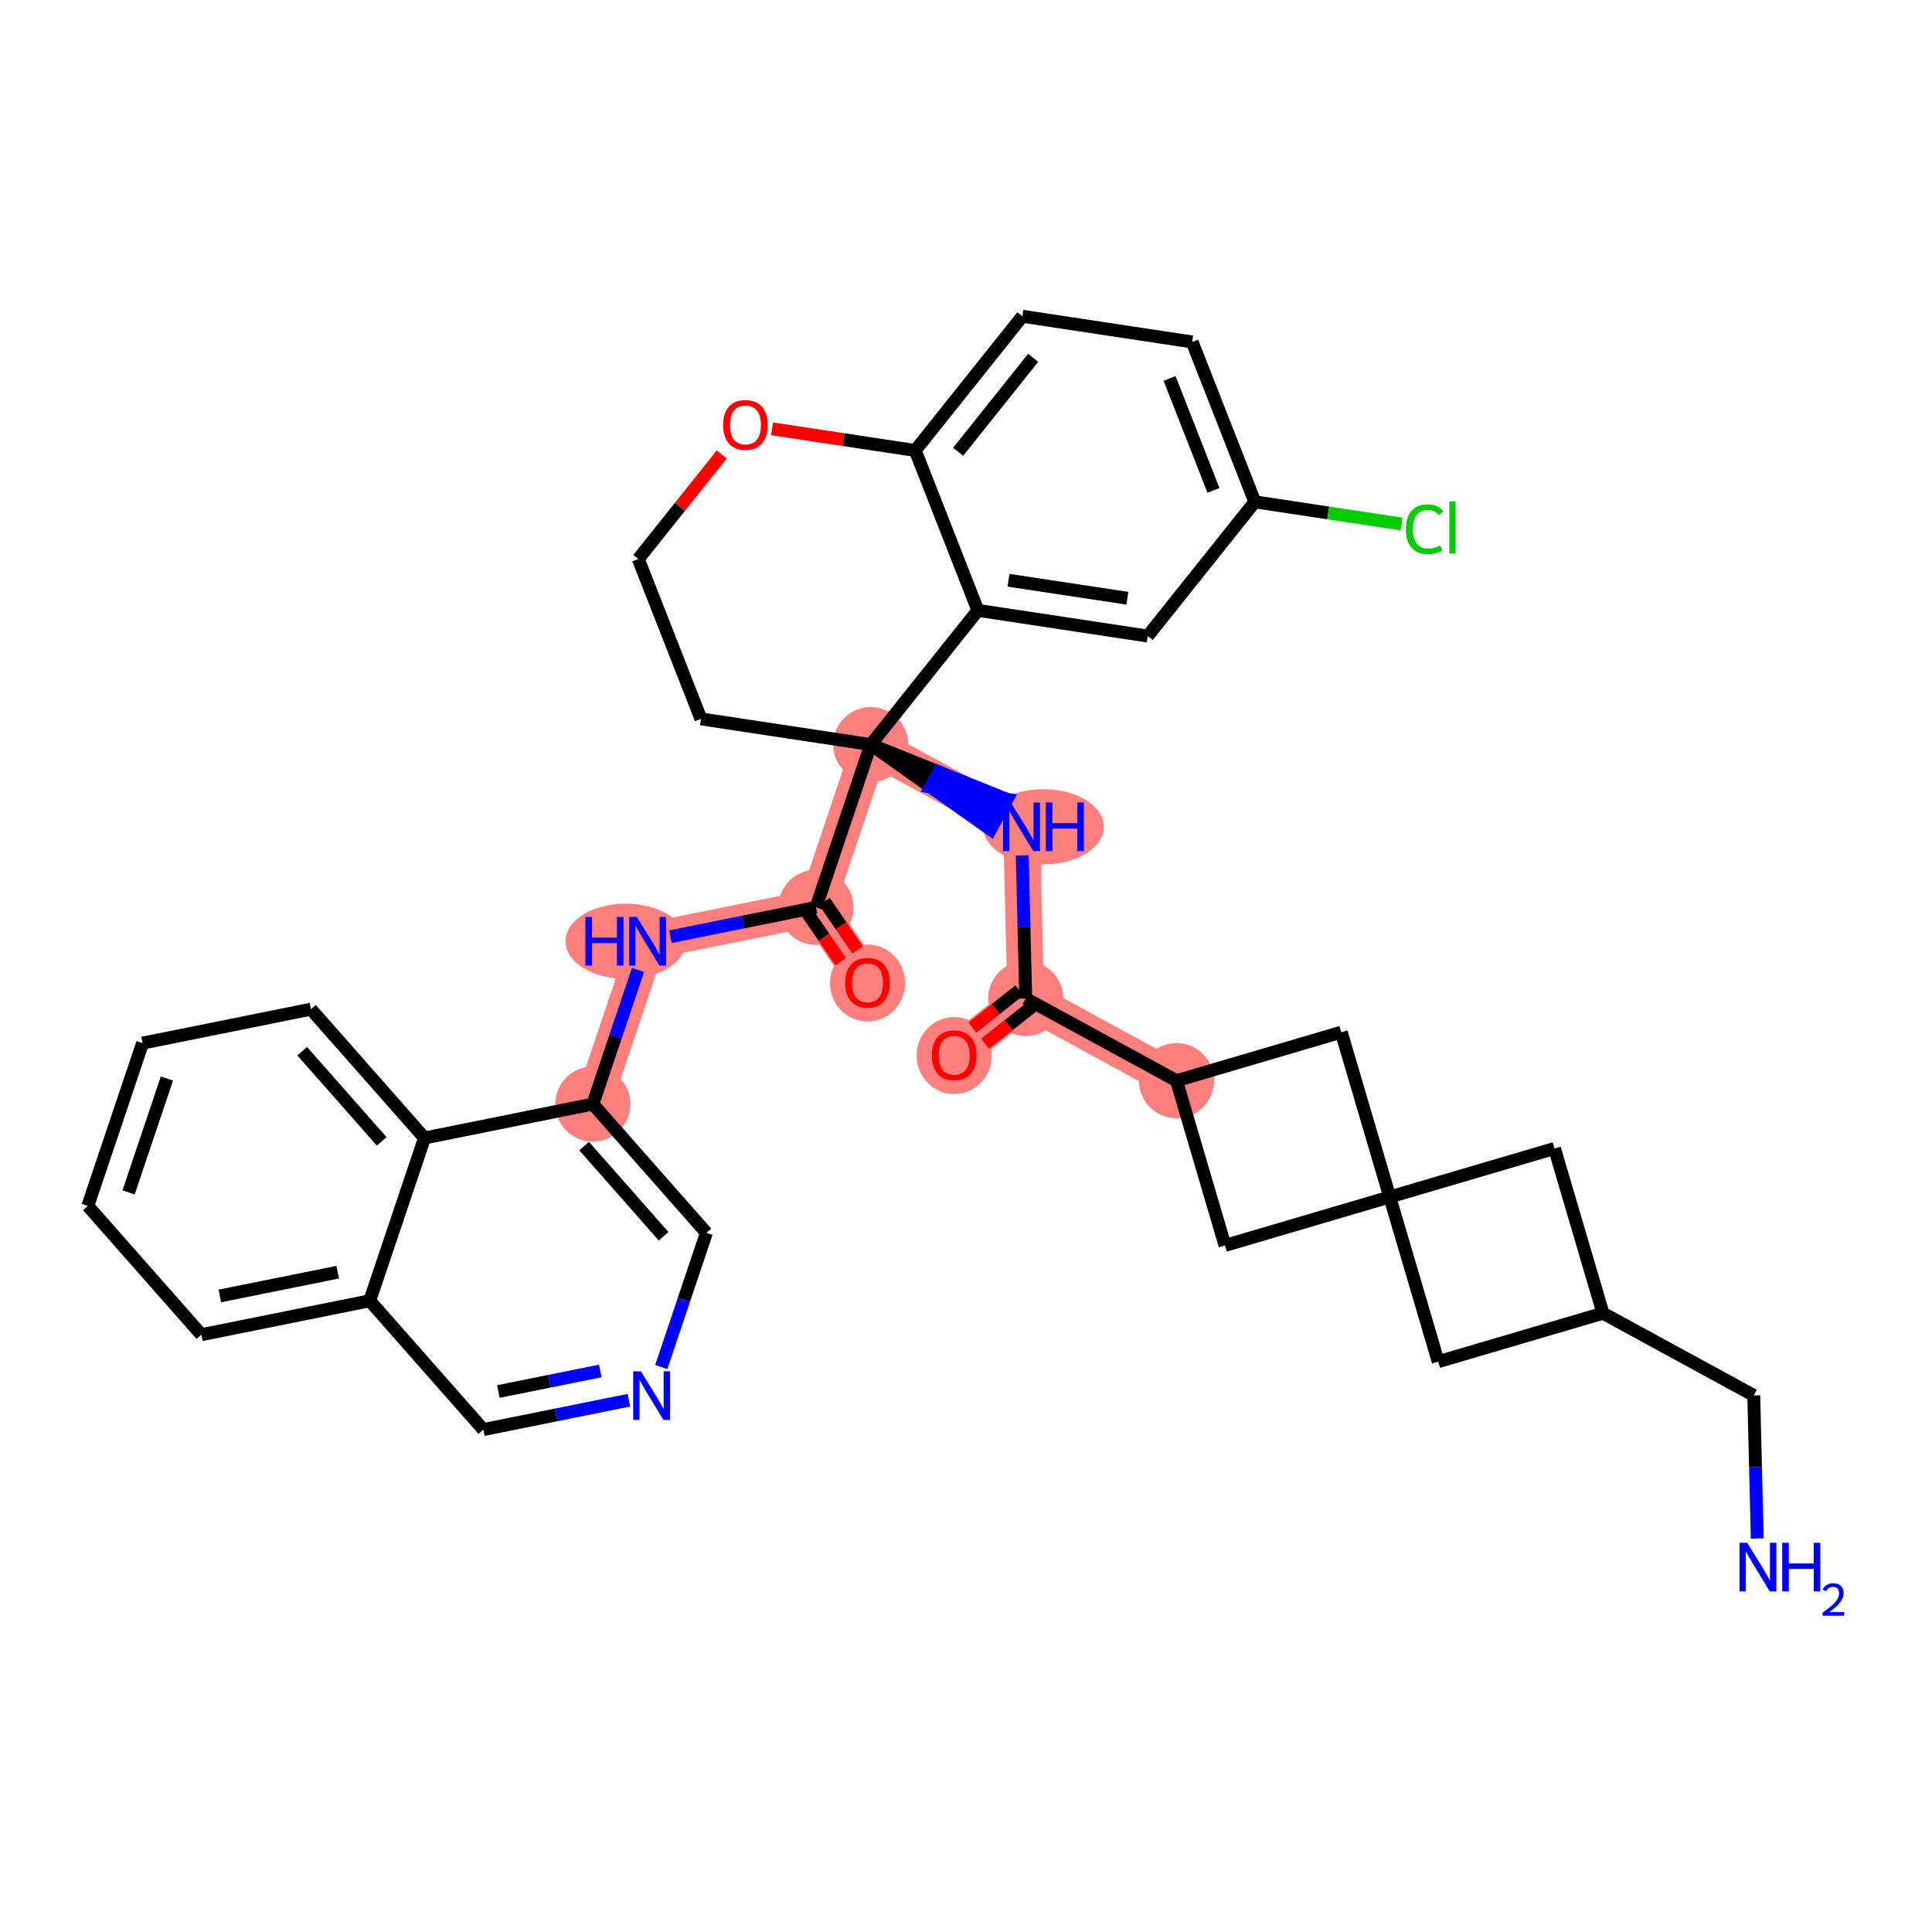 <?xml version='1.0' encoding='iso-8859-1'?>
<svg version='1.1' baseProfile='full'
              xmlns='http://www.w3.org/2000/svg'
                      xmlns:rdkit='http://www.rdkit.org/xml'
                      xmlns:xlink='http://www.w3.org/1999/xlink'
                  xml:space='preserve'
width='300px' height='300px' viewBox='0 0 300 300'>
<!-- END OF HEADER -->
<rect style='opacity:1.0;fill:#FFFFFF;stroke:none' width='300' height='300' x='0' y='0'> </rect>
<rect style='opacity:1.0;fill:#FFFFFF;stroke:none' width='300' height='300' x='0' y='0'> </rect>
<path d='M 182.688,167.808 L 159.275,155.043' style='fill:none;fill-rule:evenodd;stroke:#FF7F7F;stroke-width:5.7px;stroke-linecap:butt;stroke-linejoin:miter;stroke-opacity:1' />
<path d='M 159.275,155.043 L 148.169,163.846' style='fill:none;fill-rule:evenodd;stroke:#FF7F7F;stroke-width:5.7px;stroke-linecap:butt;stroke-linejoin:miter;stroke-opacity:1' />
<path d='M 159.275,155.043 L 158.623,128.384' style='fill:none;fill-rule:evenodd;stroke:#FF7F7F;stroke-width:5.7px;stroke-linecap:butt;stroke-linejoin:miter;stroke-opacity:1' />
<path d='M 158.623,128.384 L 135.211,115.619' style='fill:none;fill-rule:evenodd;stroke:#FF7F7F;stroke-width:5.7px;stroke-linecap:butt;stroke-linejoin:miter;stroke-opacity:1' />
<path d='M 135.211,115.619 L 126.705,140.893' style='fill:none;fill-rule:evenodd;stroke:#FF7F7F;stroke-width:5.7px;stroke-linecap:butt;stroke-linejoin:miter;stroke-opacity:1' />
<path d='M 126.705,140.893 L 134.711,152.587' style='fill:none;fill-rule:evenodd;stroke:#FF7F7F;stroke-width:5.7px;stroke-linecap:butt;stroke-linejoin:miter;stroke-opacity:1' />
<path d='M 126.705,140.893 L 100.564,146.164' style='fill:none;fill-rule:evenodd;stroke:#FF7F7F;stroke-width:5.7px;stroke-linecap:butt;stroke-linejoin:miter;stroke-opacity:1' />
<path d='M 100.564,146.164 L 92.058,171.438' style='fill:none;fill-rule:evenodd;stroke:#FF7F7F;stroke-width:5.7px;stroke-linecap:butt;stroke-linejoin:miter;stroke-opacity:1' />
<ellipse cx='182.688' cy='167.808' rx='5.333' ry='5.333'  style='fill:#FF7F7F;fill-rule:evenodd;stroke:#FF7F7F;stroke-width:1.0px;stroke-linecap:butt;stroke-linejoin:miter;stroke-opacity:1' />
<ellipse cx='159.275' cy='155.043' rx='5.333' ry='5.333'  style='fill:#FF7F7F;fill-rule:evenodd;stroke:#FF7F7F;stroke-width:1.0px;stroke-linecap:butt;stroke-linejoin:miter;stroke-opacity:1' />
<ellipse cx='148.169' cy='163.905' rx='5.333' ry='5.483'  style='fill:#FF7F7F;fill-rule:evenodd;stroke:#FF7F7F;stroke-width:1.0px;stroke-linecap:butt;stroke-linejoin:miter;stroke-opacity:1' />
<ellipse cx='162.031' cy='128.384' rx='8.87' ry='5.34'  style='fill:#FF7F7F;fill-rule:evenodd;stroke:#FF7F7F;stroke-width:1.0px;stroke-linecap:butt;stroke-linejoin:miter;stroke-opacity:1' />
<ellipse cx='135.211' cy='115.619' rx='5.333' ry='5.333'  style='fill:#FF7F7F;fill-rule:evenodd;stroke:#FF7F7F;stroke-width:1.0px;stroke-linecap:butt;stroke-linejoin:miter;stroke-opacity:1' />
<ellipse cx='126.705' cy='140.893' rx='5.333' ry='5.333'  style='fill:#FF7F7F;fill-rule:evenodd;stroke:#FF7F7F;stroke-width:1.0px;stroke-linecap:butt;stroke-linejoin:miter;stroke-opacity:1' />
<ellipse cx='134.711' cy='152.645' rx='5.333' ry='5.483'  style='fill:#FF7F7F;fill-rule:evenodd;stroke:#FF7F7F;stroke-width:1.0px;stroke-linecap:butt;stroke-linejoin:miter;stroke-opacity:1' />
<ellipse cx='97.167' cy='146.164' rx='8.855' ry='5.34'  style='fill:#FF7F7F;fill-rule:evenodd;stroke:#FF7F7F;stroke-width:1.0px;stroke-linecap:butt;stroke-linejoin:miter;stroke-opacity:1' />
<ellipse cx='92.058' cy='171.438' rx='5.333' ry='5.333'  style='fill:#FF7F7F;fill-rule:evenodd;stroke:#FF7F7F;stroke-width:1.0px;stroke-linecap:butt;stroke-linejoin:miter;stroke-opacity:1' />
<path class='bond-0 atom-0 atom-1' d='M 272.865,238.896 L 272.594,227.787' style='fill:none;fill-rule:evenodd;stroke:#0000FF;stroke-width:2.0px;stroke-linecap:butt;stroke-linejoin:miter;stroke-opacity:1' />
<path class='bond-0 atom-0 atom-1' d='M 272.594,227.787 L 272.322,216.679' style='fill:none;fill-rule:evenodd;stroke:#000000;stroke-width:2.0px;stroke-linecap:butt;stroke-linejoin:miter;stroke-opacity:1' />
<path class='bond-1 atom-1 atom-2' d='M 272.322,216.679 L 248.909,203.914' style='fill:none;fill-rule:evenodd;stroke:#000000;stroke-width:2.0px;stroke-linecap:butt;stroke-linejoin:miter;stroke-opacity:1' />
<path class='bond-2 atom-2 atom-3' d='M 248.909,203.914 L 223.327,211.443' style='fill:none;fill-rule:evenodd;stroke:#000000;stroke-width:2.0px;stroke-linecap:butt;stroke-linejoin:miter;stroke-opacity:1' />
<path class='bond-35 atom-5 atom-2' d='M 241.38,178.332 L 248.909,203.914' style='fill:none;fill-rule:evenodd;stroke:#000000;stroke-width:2.0px;stroke-linecap:butt;stroke-linejoin:miter;stroke-opacity:1' />
<path class='bond-3 atom-3 atom-4' d='M 223.327,211.443 L 215.798,185.861' style='fill:none;fill-rule:evenodd;stroke:#000000;stroke-width:2.0px;stroke-linecap:butt;stroke-linejoin:miter;stroke-opacity:1' />
<path class='bond-4 atom-4 atom-5' d='M 215.798,185.861 L 241.38,178.332' style='fill:none;fill-rule:evenodd;stroke:#000000;stroke-width:2.0px;stroke-linecap:butt;stroke-linejoin:miter;stroke-opacity:1' />
<path class='bond-5 atom-4 atom-6' d='M 215.798,185.861 L 208.269,160.279' style='fill:none;fill-rule:evenodd;stroke:#000000;stroke-width:2.0px;stroke-linecap:butt;stroke-linejoin:miter;stroke-opacity:1' />
<path class='bond-37 atom-35 atom-4' d='M 190.217,193.39 L 215.798,185.861' style='fill:none;fill-rule:evenodd;stroke:#000000;stroke-width:2.0px;stroke-linecap:butt;stroke-linejoin:miter;stroke-opacity:1' />
<path class='bond-6 atom-6 atom-7' d='M 208.269,160.279 L 182.688,167.808' style='fill:none;fill-rule:evenodd;stroke:#000000;stroke-width:2.0px;stroke-linecap:butt;stroke-linejoin:miter;stroke-opacity:1' />
<path class='bond-7 atom-7 atom-8' d='M 182.688,167.808 L 159.275,155.043' style='fill:none;fill-rule:evenodd;stroke:#000000;stroke-width:2.0px;stroke-linecap:butt;stroke-linejoin:miter;stroke-opacity:1' />
<path class='bond-34 atom-7 atom-35' d='M 182.688,167.808 L 190.217,193.39' style='fill:none;fill-rule:evenodd;stroke:#000000;stroke-width:2.0px;stroke-linecap:butt;stroke-linejoin:miter;stroke-opacity:1' />
<path class='bond-8 atom-8 atom-9' d='M 158.281,153.789 L 154.638,156.676' style='fill:none;fill-rule:evenodd;stroke:#000000;stroke-width:2.0px;stroke-linecap:butt;stroke-linejoin:miter;stroke-opacity:1' />
<path class='bond-8 atom-8 atom-9' d='M 154.638,156.676 L 150.996,159.564' style='fill:none;fill-rule:evenodd;stroke:#FF0000;stroke-width:2.0px;stroke-linecap:butt;stroke-linejoin:miter;stroke-opacity:1' />
<path class='bond-8 atom-8 atom-9' d='M 160.269,156.297 L 156.626,159.184' style='fill:none;fill-rule:evenodd;stroke:#000000;stroke-width:2.0px;stroke-linecap:butt;stroke-linejoin:miter;stroke-opacity:1' />
<path class='bond-8 atom-8 atom-9' d='M 156.626,159.184 L 152.983,162.071' style='fill:none;fill-rule:evenodd;stroke:#FF0000;stroke-width:2.0px;stroke-linecap:butt;stroke-linejoin:miter;stroke-opacity:1' />
<path class='bond-9 atom-8 atom-10' d='M 159.275,155.043 L 159.003,143.935' style='fill:none;fill-rule:evenodd;stroke:#000000;stroke-width:2.0px;stroke-linecap:butt;stroke-linejoin:miter;stroke-opacity:1' />
<path class='bond-9 atom-8 atom-10' d='M 159.003,143.935 L 158.732,132.827' style='fill:none;fill-rule:evenodd;stroke:#0000FF;stroke-width:2.0px;stroke-linecap:butt;stroke-linejoin:miter;stroke-opacity:1' />
<path class='bond-10 atom-11 atom-10' d='M 135.211,115.619 L 144.513,122.21 L 145.79,119.869 Z' style='fill:#000000;fill-rule:evenodd;fill-opacity:1;stroke:#000000;stroke-width:2.0px;stroke-linecap:butt;stroke-linejoin:miter;stroke-opacity:1;' />
<path class='bond-10 atom-11 atom-10' d='M 144.513,122.21 L 156.369,124.118 L 153.816,128.801 Z' style='fill:#0000FF;fill-rule:evenodd;fill-opacity:1;stroke:#0000FF;stroke-width:2.0px;stroke-linecap:butt;stroke-linejoin:miter;stroke-opacity:1;' />
<path class='bond-10 atom-11 atom-10' d='M 144.513,122.21 L 145.79,119.869 L 156.369,124.118 Z' style='fill:#0000FF;fill-rule:evenodd;fill-opacity:1;stroke:#0000FF;stroke-width:2.0px;stroke-linecap:butt;stroke-linejoin:miter;stroke-opacity:1;' />
<path class='bond-11 atom-11 atom-12' d='M 135.211,115.619 L 126.705,140.893' style='fill:none;fill-rule:evenodd;stroke:#000000;stroke-width:2.0px;stroke-linecap:butt;stroke-linejoin:miter;stroke-opacity:1' />
<path class='bond-24 atom-11 atom-25' d='M 135.211,115.619 L 108.844,111.631' style='fill:none;fill-rule:evenodd;stroke:#000000;stroke-width:2.0px;stroke-linecap:butt;stroke-linejoin:miter;stroke-opacity:1' />
<path class='bond-36 atom-34 atom-11' d='M 151.847,94.779 L 135.211,115.619' style='fill:none;fill-rule:evenodd;stroke:#000000;stroke-width:2.0px;stroke-linecap:butt;stroke-linejoin:miter;stroke-opacity:1' />
<path class='bond-12 atom-12 atom-13' d='M 125.385,141.797 L 127.959,145.557' style='fill:none;fill-rule:evenodd;stroke:#000000;stroke-width:2.0px;stroke-linecap:butt;stroke-linejoin:miter;stroke-opacity:1' />
<path class='bond-12 atom-12 atom-13' d='M 127.959,145.557 L 130.534,149.317' style='fill:none;fill-rule:evenodd;stroke:#FF0000;stroke-width:2.0px;stroke-linecap:butt;stroke-linejoin:miter;stroke-opacity:1' />
<path class='bond-12 atom-12 atom-13' d='M 128.025,139.989 L 130.6,143.749' style='fill:none;fill-rule:evenodd;stroke:#000000;stroke-width:2.0px;stroke-linecap:butt;stroke-linejoin:miter;stroke-opacity:1' />
<path class='bond-12 atom-12 atom-13' d='M 130.6,143.749 L 133.174,147.51' style='fill:none;fill-rule:evenodd;stroke:#FF0000;stroke-width:2.0px;stroke-linecap:butt;stroke-linejoin:miter;stroke-opacity:1' />
<path class='bond-13 atom-12 atom-14' d='M 126.705,140.893 L 115.4,143.172' style='fill:none;fill-rule:evenodd;stroke:#000000;stroke-width:2.0px;stroke-linecap:butt;stroke-linejoin:miter;stroke-opacity:1' />
<path class='bond-13 atom-12 atom-14' d='M 115.4,143.172 L 104.095,145.452' style='fill:none;fill-rule:evenodd;stroke:#0000FF;stroke-width:2.0px;stroke-linecap:butt;stroke-linejoin:miter;stroke-opacity:1' />
<path class='bond-14 atom-14 atom-15' d='M 99.069,150.606 L 95.564,161.022' style='fill:none;fill-rule:evenodd;stroke:#0000FF;stroke-width:2.0px;stroke-linecap:butt;stroke-linejoin:miter;stroke-opacity:1' />
<path class='bond-14 atom-14 atom-15' d='M 95.564,161.022 L 92.058,171.438' style='fill:none;fill-rule:evenodd;stroke:#000000;stroke-width:2.0px;stroke-linecap:butt;stroke-linejoin:miter;stroke-opacity:1' />
<path class='bond-15 atom-15 atom-16' d='M 92.058,171.438 L 109.693,191.441' style='fill:none;fill-rule:evenodd;stroke:#000000;stroke-width:2.0px;stroke-linecap:butt;stroke-linejoin:miter;stroke-opacity:1' />
<path class='bond-15 atom-15 atom-16' d='M 90.703,177.965 L 103.047,191.967' style='fill:none;fill-rule:evenodd;stroke:#000000;stroke-width:2.0px;stroke-linecap:butt;stroke-linejoin:miter;stroke-opacity:1' />
<path class='bond-38 atom-24 atom-15' d='M 65.918,176.708 L 92.058,171.438' style='fill:none;fill-rule:evenodd;stroke:#000000;stroke-width:2.0px;stroke-linecap:butt;stroke-linejoin:miter;stroke-opacity:1' />
<path class='bond-16 atom-16 atom-17' d='M 109.693,191.441 L 106.188,201.856' style='fill:none;fill-rule:evenodd;stroke:#000000;stroke-width:2.0px;stroke-linecap:butt;stroke-linejoin:miter;stroke-opacity:1' />
<path class='bond-16 atom-16 atom-17' d='M 106.188,201.856 L 102.683,212.272' style='fill:none;fill-rule:evenodd;stroke:#0000FF;stroke-width:2.0px;stroke-linecap:butt;stroke-linejoin:miter;stroke-opacity:1' />
<path class='bond-17 atom-17 atom-18' d='M 97.657,217.426 L 86.352,219.706' style='fill:none;fill-rule:evenodd;stroke:#0000FF;stroke-width:2.0px;stroke-linecap:butt;stroke-linejoin:miter;stroke-opacity:1' />
<path class='bond-17 atom-17 atom-18' d='M 86.352,219.706 L 75.047,221.985' style='fill:none;fill-rule:evenodd;stroke:#000000;stroke-width:2.0px;stroke-linecap:butt;stroke-linejoin:miter;stroke-opacity:1' />
<path class='bond-17 atom-17 atom-18' d='M 93.211,212.882 L 85.298,214.478' style='fill:none;fill-rule:evenodd;stroke:#0000FF;stroke-width:2.0px;stroke-linecap:butt;stroke-linejoin:miter;stroke-opacity:1' />
<path class='bond-17 atom-17 atom-18' d='M 85.298,214.478 L 77.384,216.073' style='fill:none;fill-rule:evenodd;stroke:#000000;stroke-width:2.0px;stroke-linecap:butt;stroke-linejoin:miter;stroke-opacity:1' />
<path class='bond-18 atom-18 atom-19' d='M 75.047,221.985 L 57.412,201.982' style='fill:none;fill-rule:evenodd;stroke:#000000;stroke-width:2.0px;stroke-linecap:butt;stroke-linejoin:miter;stroke-opacity:1' />
<path class='bond-19 atom-19 atom-20' d='M 57.412,201.982 L 31.271,207.253' style='fill:none;fill-rule:evenodd;stroke:#000000;stroke-width:2.0px;stroke-linecap:butt;stroke-linejoin:miter;stroke-opacity:1' />
<path class='bond-19 atom-19 atom-20' d='M 52.437,197.545 L 34.138,201.234' style='fill:none;fill-rule:evenodd;stroke:#000000;stroke-width:2.0px;stroke-linecap:butt;stroke-linejoin:miter;stroke-opacity:1' />
<path class='bond-40 atom-24 atom-19' d='M 65.918,176.708 L 57.412,201.982' style='fill:none;fill-rule:evenodd;stroke:#000000;stroke-width:2.0px;stroke-linecap:butt;stroke-linejoin:miter;stroke-opacity:1' />
<path class='bond-20 atom-20 atom-21' d='M 31.271,207.253 L 13.636,187.25' style='fill:none;fill-rule:evenodd;stroke:#000000;stroke-width:2.0px;stroke-linecap:butt;stroke-linejoin:miter;stroke-opacity:1' />
<path class='bond-21 atom-21 atom-22' d='M 13.636,187.25 L 22.142,161.976' style='fill:none;fill-rule:evenodd;stroke:#000000;stroke-width:2.0px;stroke-linecap:butt;stroke-linejoin:miter;stroke-opacity:1' />
<path class='bond-21 atom-21 atom-22' d='M 19.967,185.16 L 25.921,167.468' style='fill:none;fill-rule:evenodd;stroke:#000000;stroke-width:2.0px;stroke-linecap:butt;stroke-linejoin:miter;stroke-opacity:1' />
<path class='bond-22 atom-22 atom-23' d='M 22.142,161.976 L 48.283,156.705' style='fill:none;fill-rule:evenodd;stroke:#000000;stroke-width:2.0px;stroke-linecap:butt;stroke-linejoin:miter;stroke-opacity:1' />
<path class='bond-23 atom-23 atom-24' d='M 48.283,156.705 L 65.918,176.708' style='fill:none;fill-rule:evenodd;stroke:#000000;stroke-width:2.0px;stroke-linecap:butt;stroke-linejoin:miter;stroke-opacity:1' />
<path class='bond-23 atom-23 atom-24' d='M 46.927,163.233 L 59.272,177.235' style='fill:none;fill-rule:evenodd;stroke:#000000;stroke-width:2.0px;stroke-linecap:butt;stroke-linejoin:miter;stroke-opacity:1' />
<path class='bond-25 atom-25 atom-26' d='M 108.844,111.631 L 99.114,86.803' style='fill:none;fill-rule:evenodd;stroke:#000000;stroke-width:2.0px;stroke-linecap:butt;stroke-linejoin:miter;stroke-opacity:1' />
<path class='bond-26 atom-26 atom-27' d='M 99.114,86.803 L 105.595,78.684' style='fill:none;fill-rule:evenodd;stroke:#000000;stroke-width:2.0px;stroke-linecap:butt;stroke-linejoin:miter;stroke-opacity:1' />
<path class='bond-26 atom-26 atom-27' d='M 105.595,78.684 L 112.076,70.565' style='fill:none;fill-rule:evenodd;stroke:#FF0000;stroke-width:2.0px;stroke-linecap:butt;stroke-linejoin:miter;stroke-opacity:1' />
<path class='bond-27 atom-27 atom-28' d='M 119.884,66.588 L 131.001,68.269' style='fill:none;fill-rule:evenodd;stroke:#FF0000;stroke-width:2.0px;stroke-linecap:butt;stroke-linejoin:miter;stroke-opacity:1' />
<path class='bond-27 atom-27 atom-28' d='M 131.001,68.269 L 142.118,69.95' style='fill:none;fill-rule:evenodd;stroke:#000000;stroke-width:2.0px;stroke-linecap:butt;stroke-linejoin:miter;stroke-opacity:1' />
<path class='bond-28 atom-28 atom-29' d='M 142.118,69.95 L 158.755,49.11' style='fill:none;fill-rule:evenodd;stroke:#000000;stroke-width:2.0px;stroke-linecap:butt;stroke-linejoin:miter;stroke-opacity:1' />
<path class='bond-28 atom-28 atom-29' d='M 148.781,70.152 L 160.427,55.563' style='fill:none;fill-rule:evenodd;stroke:#000000;stroke-width:2.0px;stroke-linecap:butt;stroke-linejoin:miter;stroke-opacity:1' />
<path class='bond-39 atom-34 atom-28' d='M 151.847,94.779 L 142.118,69.95' style='fill:none;fill-rule:evenodd;stroke:#000000;stroke-width:2.0px;stroke-linecap:butt;stroke-linejoin:miter;stroke-opacity:1' />
<path class='bond-29 atom-29 atom-30' d='M 158.755,49.11 L 185.121,53.098' style='fill:none;fill-rule:evenodd;stroke:#000000;stroke-width:2.0px;stroke-linecap:butt;stroke-linejoin:miter;stroke-opacity:1' />
<path class='bond-30 atom-30 atom-31' d='M 185.121,53.098 L 194.851,77.926' style='fill:none;fill-rule:evenodd;stroke:#000000;stroke-width:2.0px;stroke-linecap:butt;stroke-linejoin:miter;stroke-opacity:1' />
<path class='bond-30 atom-30 atom-31' d='M 181.615,58.768 L 188.426,76.148' style='fill:none;fill-rule:evenodd;stroke:#000000;stroke-width:2.0px;stroke-linecap:butt;stroke-linejoin:miter;stroke-opacity:1' />
<path class='bond-31 atom-31 atom-32' d='M 194.851,77.926 L 206.245,79.649' style='fill:none;fill-rule:evenodd;stroke:#000000;stroke-width:2.0px;stroke-linecap:butt;stroke-linejoin:miter;stroke-opacity:1' />
<path class='bond-31 atom-31 atom-32' d='M 206.245,79.649 L 217.64,81.372' style='fill:none;fill-rule:evenodd;stroke:#00CC00;stroke-width:2.0px;stroke-linecap:butt;stroke-linejoin:miter;stroke-opacity:1' />
<path class='bond-32 atom-31 atom-33' d='M 194.851,77.926 L 178.214,98.766' style='fill:none;fill-rule:evenodd;stroke:#000000;stroke-width:2.0px;stroke-linecap:butt;stroke-linejoin:miter;stroke-opacity:1' />
<path class='bond-33 atom-33 atom-34' d='M 178.214,98.766 L 151.847,94.779' style='fill:none;fill-rule:evenodd;stroke:#000000;stroke-width:2.0px;stroke-linecap:butt;stroke-linejoin:miter;stroke-opacity:1' />
<path class='bond-33 atom-33 atom-34' d='M 175.057,92.895 L 156.6,90.103' style='fill:none;fill-rule:evenodd;stroke:#000000;stroke-width:2.0px;stroke-linecap:butt;stroke-linejoin:miter;stroke-opacity:1' />
<path  class='atom-0' d='M 271.304 239.562
L 273.779 243.562
Q 274.024 243.957, 274.419 244.672
Q 274.814 245.386, 274.835 245.429
L 274.835 239.562
L 275.838 239.562
L 275.838 247.114
L 274.803 247.114
L 272.147 242.741
Q 271.838 242.229, 271.507 241.642
Q 271.187 241.056, 271.091 240.874
L 271.091 247.114
L 270.11 247.114
L 270.11 239.562
L 271.304 239.562
' fill='#0000FF'/>
<path  class='atom-0' d='M 276.744 239.562
L 277.768 239.562
L 277.768 242.773
L 281.63 242.773
L 281.63 239.562
L 282.654 239.562
L 282.654 247.114
L 281.63 247.114
L 281.63 243.626
L 277.768 243.626
L 277.768 247.114
L 276.744 247.114
L 276.744 239.562
' fill='#0000FF'/>
<path  class='atom-0' d='M 283.02 246.849
Q 283.203 246.378, 283.639 246.117
Q 284.076 245.85, 284.681 245.85
Q 285.434 245.85, 285.857 246.258
Q 286.279 246.666, 286.279 247.391
Q 286.279 248.131, 285.73 248.82
Q 285.188 249.51, 284.062 250.327
L 286.364 250.327
L 286.364 250.89
L 283.006 250.89
L 283.006 250.419
Q 283.935 249.757, 284.484 249.264
Q 285.04 248.771, 285.308 248.328
Q 285.575 247.884, 285.575 247.427
Q 285.575 246.948, 285.336 246.68
Q 285.096 246.413, 284.681 246.413
Q 284.28 246.413, 284.012 246.575
Q 283.745 246.737, 283.555 247.096
L 283.02 246.849
' fill='#0000FF'/>
<path  class='atom-9' d='M 144.702 163.868
Q 144.702 162.054, 145.598 161.041
Q 146.494 160.027, 148.169 160.027
Q 149.843 160.027, 150.739 161.041
Q 151.635 162.054, 151.635 163.868
Q 151.635 165.702, 150.729 166.748
Q 149.822 167.782, 148.169 167.782
Q 146.505 167.782, 145.598 166.748
Q 144.702 165.713, 144.702 163.868
M 148.169 166.929
Q 149.321 166.929, 149.939 166.161
Q 150.569 165.382, 150.569 163.868
Q 150.569 162.385, 149.939 161.638
Q 149.321 160.881, 148.169 160.881
Q 147.017 160.881, 146.387 161.628
Q 145.769 162.374, 145.769 163.868
Q 145.769 165.393, 146.387 166.161
Q 147.017 166.929, 148.169 166.929
' fill='#FF0000'/>
<path  class='atom-10' d='M 156.954 124.608
L 159.429 128.608
Q 159.674 129.003, 160.069 129.718
Q 160.463 130.432, 160.485 130.475
L 160.485 124.608
L 161.487 124.608
L 161.487 132.16
L 160.453 132.16
L 157.797 127.787
Q 157.487 127.275, 157.157 126.688
Q 156.837 126.102, 156.741 125.92
L 156.741 132.16
L 155.759 132.16
L 155.759 124.608
L 156.954 124.608
' fill='#0000FF'/>
<path  class='atom-10' d='M 162.394 124.608
L 163.418 124.608
L 163.418 127.819
L 167.279 127.819
L 167.279 124.608
L 168.303 124.608
L 168.303 132.16
L 167.279 132.16
L 167.279 128.672
L 163.418 128.672
L 163.418 132.16
L 162.394 132.16
L 162.394 124.608
' fill='#0000FF'/>
<path  class='atom-13' d='M 131.244 152.608
Q 131.244 150.795, 132.14 149.781
Q 133.036 148.768, 134.711 148.768
Q 136.386 148.768, 137.282 149.781
Q 138.178 150.795, 138.178 152.608
Q 138.178 154.443, 137.271 155.488
Q 136.364 156.523, 134.711 156.523
Q 133.047 156.523, 132.14 155.488
Q 131.244 154.453, 131.244 152.608
M 134.711 155.669
Q 135.863 155.669, 136.482 154.901
Q 137.111 154.123, 137.111 152.608
Q 137.111 151.125, 136.482 150.379
Q 135.863 149.621, 134.711 149.621
Q 133.559 149.621, 132.93 150.368
Q 132.311 151.115, 132.311 152.608
Q 132.311 154.133, 132.93 154.901
Q 133.559 155.669, 134.711 155.669
' fill='#FF0000'/>
<path  class='atom-14' d='M 90.905 142.388
L 91.929 142.388
L 91.929 145.598
L 95.791 145.598
L 95.791 142.388
L 96.815 142.388
L 96.815 149.94
L 95.791 149.94
L 95.791 146.452
L 91.929 146.452
L 91.929 149.94
L 90.905 149.94
L 90.905 142.388
' fill='#0000FF'/>
<path  class='atom-14' d='M 98.895 142.388
L 101.369 146.388
Q 101.615 146.782, 102.009 147.497
Q 102.404 148.212, 102.425 148.254
L 102.425 142.388
L 103.428 142.388
L 103.428 149.94
L 102.393 149.94
L 99.737 145.566
Q 99.428 145.054, 99.097 144.468
Q 98.777 143.881, 98.681 143.7
L 98.681 149.94
L 97.7 149.94
L 97.7 142.388
L 98.895 142.388
' fill='#0000FF'/>
<path  class='atom-17' d='M 99.518 212.938
L 101.993 216.938
Q 102.238 217.333, 102.633 218.048
Q 103.028 218.762, 103.049 218.805
L 103.049 212.938
L 104.052 212.938
L 104.052 220.49
L 103.017 220.49
L 100.361 216.117
Q 100.052 215.605, 99.721 215.018
Q 99.401 214.432, 99.305 214.25
L 99.305 220.49
L 98.323 220.49
L 98.323 212.938
L 99.518 212.938
' fill='#0000FF'/>
<path  class='atom-27' d='M 112.284 65.984
Q 112.284 64.171, 113.18 63.157
Q 114.076 62.144, 115.751 62.144
Q 117.425 62.144, 118.321 63.157
Q 119.217 64.171, 119.217 65.984
Q 119.217 67.819, 118.311 68.864
Q 117.404 69.898, 115.751 69.898
Q 114.087 69.898, 113.18 68.864
Q 112.284 67.829, 112.284 65.984
M 115.751 69.045
Q 116.903 69.045, 117.521 68.277
Q 118.151 67.499, 118.151 65.984
Q 118.151 64.501, 117.521 63.755
Q 116.903 62.997, 115.751 62.997
Q 114.599 62.997, 113.969 63.744
Q 113.351 64.49, 113.351 65.984
Q 113.351 67.509, 113.969 68.277
Q 114.599 69.045, 115.751 69.045
' fill='#FF0000'/>
<path  class='atom-32' d='M 218.306 82.175
Q 218.306 80.298, 219.181 79.316
Q 220.066 78.324, 221.741 78.324
Q 223.298 78.324, 224.13 79.423
L 223.426 79.999
Q 222.818 79.199, 221.741 79.199
Q 220.6 79.199, 219.992 79.967
Q 219.394 80.724, 219.394 82.175
Q 219.394 83.668, 220.013 84.436
Q 220.642 85.204, 221.858 85.204
Q 222.69 85.204, 223.661 84.703
L 223.96 85.503
Q 223.565 85.759, 222.968 85.908
Q 222.37 86.058, 221.709 86.058
Q 220.066 86.058, 219.181 85.055
Q 218.306 84.052, 218.306 82.175
' fill='#00CC00'/>
<path  class='atom-32' d='M 225.048 77.866
L 226.029 77.866
L 226.029 85.962
L 225.048 85.962
L 225.048 77.866
' fill='#00CC00'/>
</svg>
